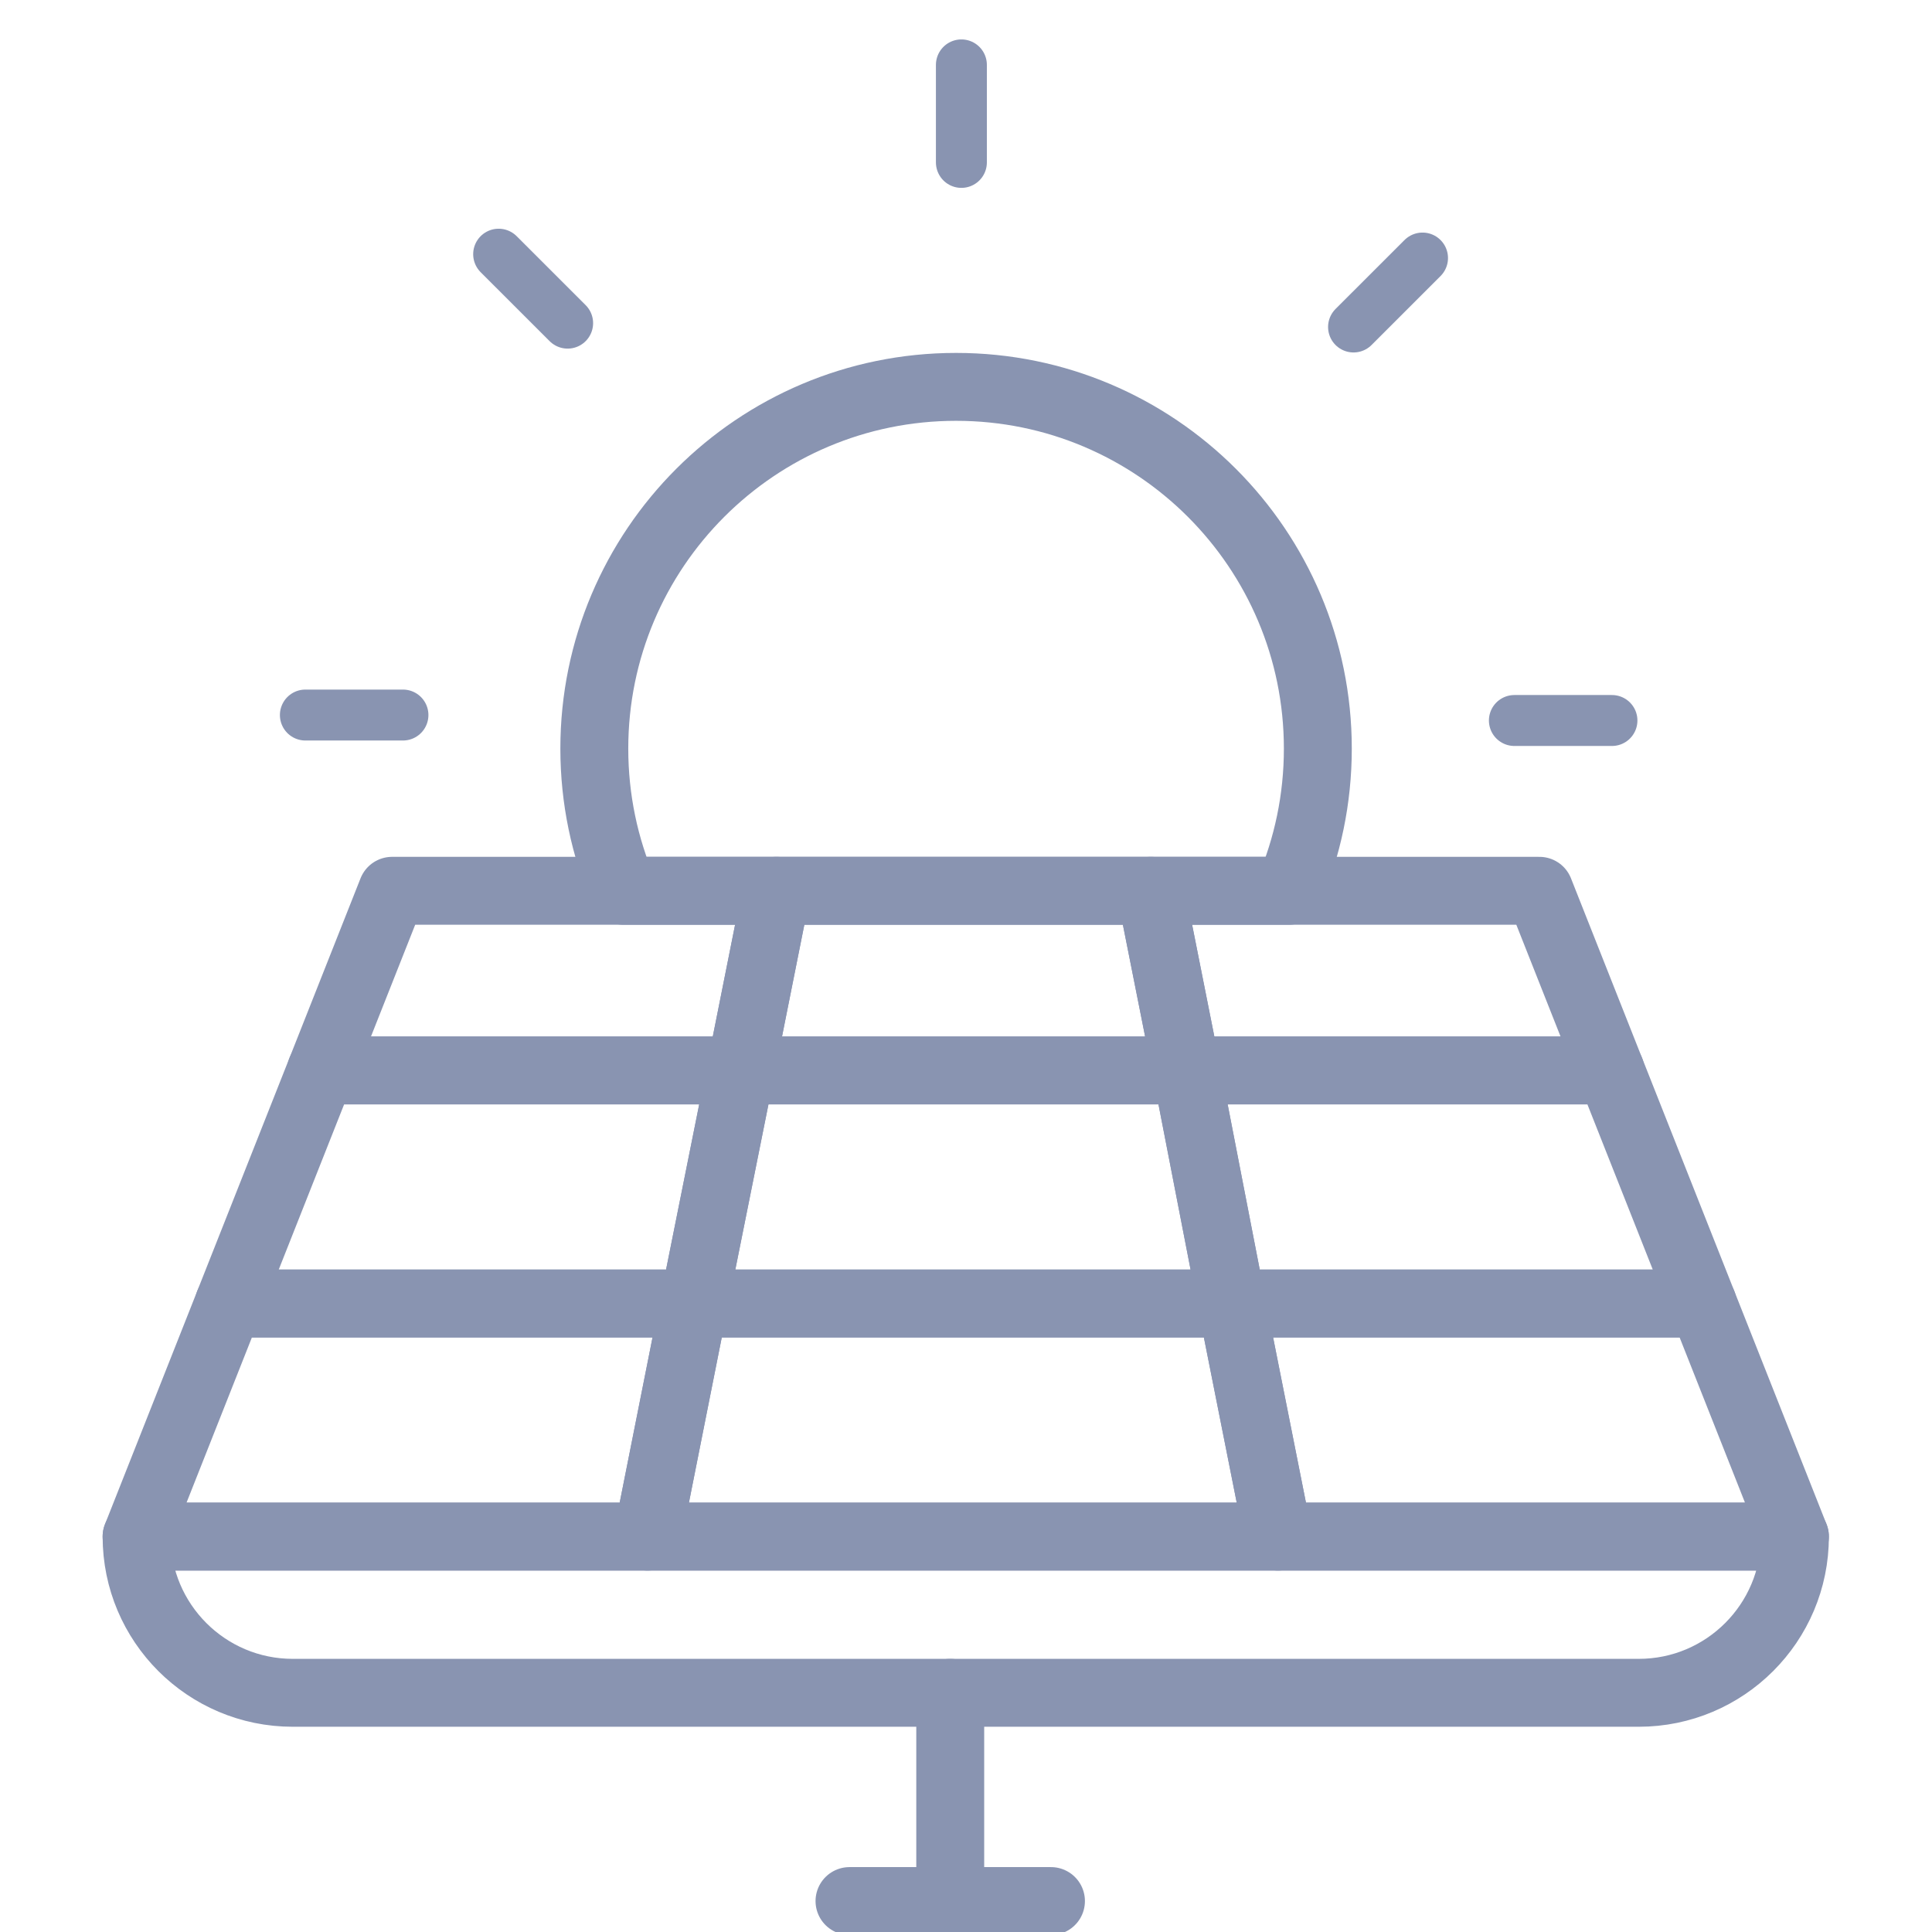 <?xml version="1.0" encoding="UTF-8"?>
<!-- Generator: Adobe Illustrator 15.1.0, SVG Export Plug-In . SVG Version: 6.00 Build 0)  -->
<svg xmlns="http://www.w3.org/2000/svg" xmlns:xlink="http://www.w3.org/1999/xlink" version="1.1" id="svg4245" x="0px" y="0px" width="682.666px" height="682.666px" viewBox="0 0 682.666 682.666" xml:space="preserve">
<g id="g4251" transform="matrix(1.333,0,0,-1.333,0,682.667)">
	<g id="g4253">
		<g>
			<defs>
				<rect id="SVGID_1_" x="-85.333" y="-85.333" width="682.666" height="682.666"></rect>
			</defs>
			<clipPath id="SVGID_2_">
				<use xlink:href="#SVGID_1_" overflow="visible"></use>
			</clipPath>
			<g id="g4255" clip-path="url(#SVGID_2_)">
				<g id="g4265" transform="translate(314.506,228.38)">
					
						<path id="path4267" fill="none" stroke="#8994B1" stroke-width="18" stroke-linecap="round" stroke-linejoin="round" stroke-miterlimit="10" d="       M0,0L-9.468,47.62h-49.038h-50.173L-118.182,0H0z"></path>
				</g>
				<g id="g4269" transform="translate(196.324,228.38)">
					
						<path id="path4271" fill="none" stroke="#8994B1" stroke-width="18" stroke-linecap="round" stroke-linejoin="round" stroke-miterlimit="10" d="       M0,0l-12.39-61.783h142.574L118.182,0H0z"></path>
				</g>
				<g id="g4273" transform="translate(326.508,166.596)">
					
						<path id="path4275" fill="none" stroke="#8994B1" stroke-width="18" stroke-linecap="round" stroke-linejoin="round" stroke-miterlimit="10" d="       M0,0H124.84l-24.445,61.784H-12.002L0,0z"></path>
				</g>
				<g id="g4277" transform="translate(196.324,228.38)">
					
						<path id="path4279" fill="none" stroke="#8994B1" stroke-width="18" stroke-linecap="round" stroke-linejoin="round" stroke-miterlimit="10" d="       M0,0h-111.227l-24.446-61.783H-12.39L0,0z"></path>
				</g>
				<g id="g4281" transform="translate(183.935,166.596)">
					
						<path id="path4283" fill="none" stroke="#8994B1" stroke-width="18" stroke-linecap="round" stroke-linejoin="round" stroke-miterlimit="10" d="       M0,0l-12.284-61.785h84.349h82.791L142.573,0H0z"></path>
				</g>
				<g id="g4285" transform="translate(451.348,166.596)">
					
						<path id="path4287" fill="none" stroke="#8994B1" stroke-width="18" stroke-linecap="round" stroke-linejoin="round" stroke-miterlimit="10" d="       M0,0h-124.84l12.283-61.785H24.446L0,0z"></path>
				</g>
				<g id="g4289" transform="translate(205.827,276)">
					
						<path id="path4291" fill="none" stroke="#8994B1" stroke-width="18" stroke-linecap="round" stroke-linejoin="round" stroke-miterlimit="10" d="       M0,0h-101.888l-18.841-47.62H-9.503L0,0z"></path>
				</g>
				<g id="g4293" transform="translate(426.902,228.38)">
					
						<path id="path4295" fill="none" stroke="#8994B1" stroke-width="18" stroke-linecap="round" stroke-linejoin="round" stroke-miterlimit="10" d="       M0,0L-18.842,47.62h-103.022L-112.396,0H0z"></path>
				</g>
				<g id="g4297" transform="translate(60.651,166.596)">
					
						<path id="path4299" fill="none" stroke="#8994B1" stroke-width="18" stroke-linecap="round" stroke-linejoin="round" stroke-miterlimit="10" d="       M0,0l-24.445-61.785h135.444L123.283,0H0z"></path>
				</g>
				<g id="g4301" transform="translate(365.826,319.47)">
					
						<path id="path4303" fill="none" stroke="#8994B1" stroke-width="18" stroke-linecap="round" stroke-linejoin="round" stroke-miterlimit="10" d="       M-16.5-5.782c0-13.378-2.739-26.114-7.681-37.688h-176.417c-4.95,11.574-7.69,24.311-7.69,37.688       c0,52.956,42.935,95.891,95.891,95.891C-59.434,90.109-16.5,47.175-16.5-5.782z"></path>
				</g>
				<g id="g4305" transform="translate(230.51,10)">
					
						<path id="path4307_1_" fill="none" stroke="#8994B1" stroke-width="18" stroke-linecap="round" stroke-linejoin="round" stroke-miterlimit="10" d="       M21.375,0v53.405"></path>
				</g>
				<g id="g4309" transform="translate(173.059,63.405)">
					
						<path id="path4311" fill="none" stroke="#8994B1" stroke-width="18" stroke-linecap="round" stroke-linejoin="round" stroke-miterlimit="10" d="       M-92.934,0H261.33c22.867,0,41.405,18.538,41.405,41.405H-27.056h-35.296h-74.501C-136.853,18.538-118.314,0-95.447,0h5.186"></path>
				</g>
				<g id="g4305_1_" transform="translate(230.51,10)">
					
						<path id="path4307_2_" fill="none" stroke="#8994B1" stroke-width="18" stroke-linecap="round" stroke-linejoin="round" stroke-miterlimit="10" d="       M48.077-1.797H-5.328"></path>
				</g>
			</g>
		</g>
	</g>
</g>
<line fill="none" stroke="#8994B1" stroke-width="18" stroke-linecap="round" stroke-linejoin="round" stroke-miterlimit="10" x1="107.904" y1="252.658" x2="142.38" y2="252.658"></line>
<line fill="none" stroke="#8994B1" stroke-width="18" stroke-linecap="round" stroke-linejoin="round" stroke-miterlimit="10" x1="339.705" y1="22.929" x2="339.705" y2="57.384"></line>
<line fill="none" stroke="#8994B1" stroke-width="18" stroke-linecap="round" stroke-linejoin="round" stroke-miterlimit="10" x1="176.197" y1="89.816" x2="200.572" y2="114.18"></line>
<line fill="none" stroke="#8994B1" stroke-width="18" stroke-linecap="round" stroke-linejoin="round" stroke-miterlimit="10" x1="569.576" y1="254.586" x2="535.102" y2="254.586"></line>
<line fill="none" stroke="#8994B1" stroke-width="18" stroke-linecap="round" stroke-linejoin="round" stroke-miterlimit="10" x1="502.645" y1="91.178" x2="478.271" y2="115.54"></line>
</svg>
